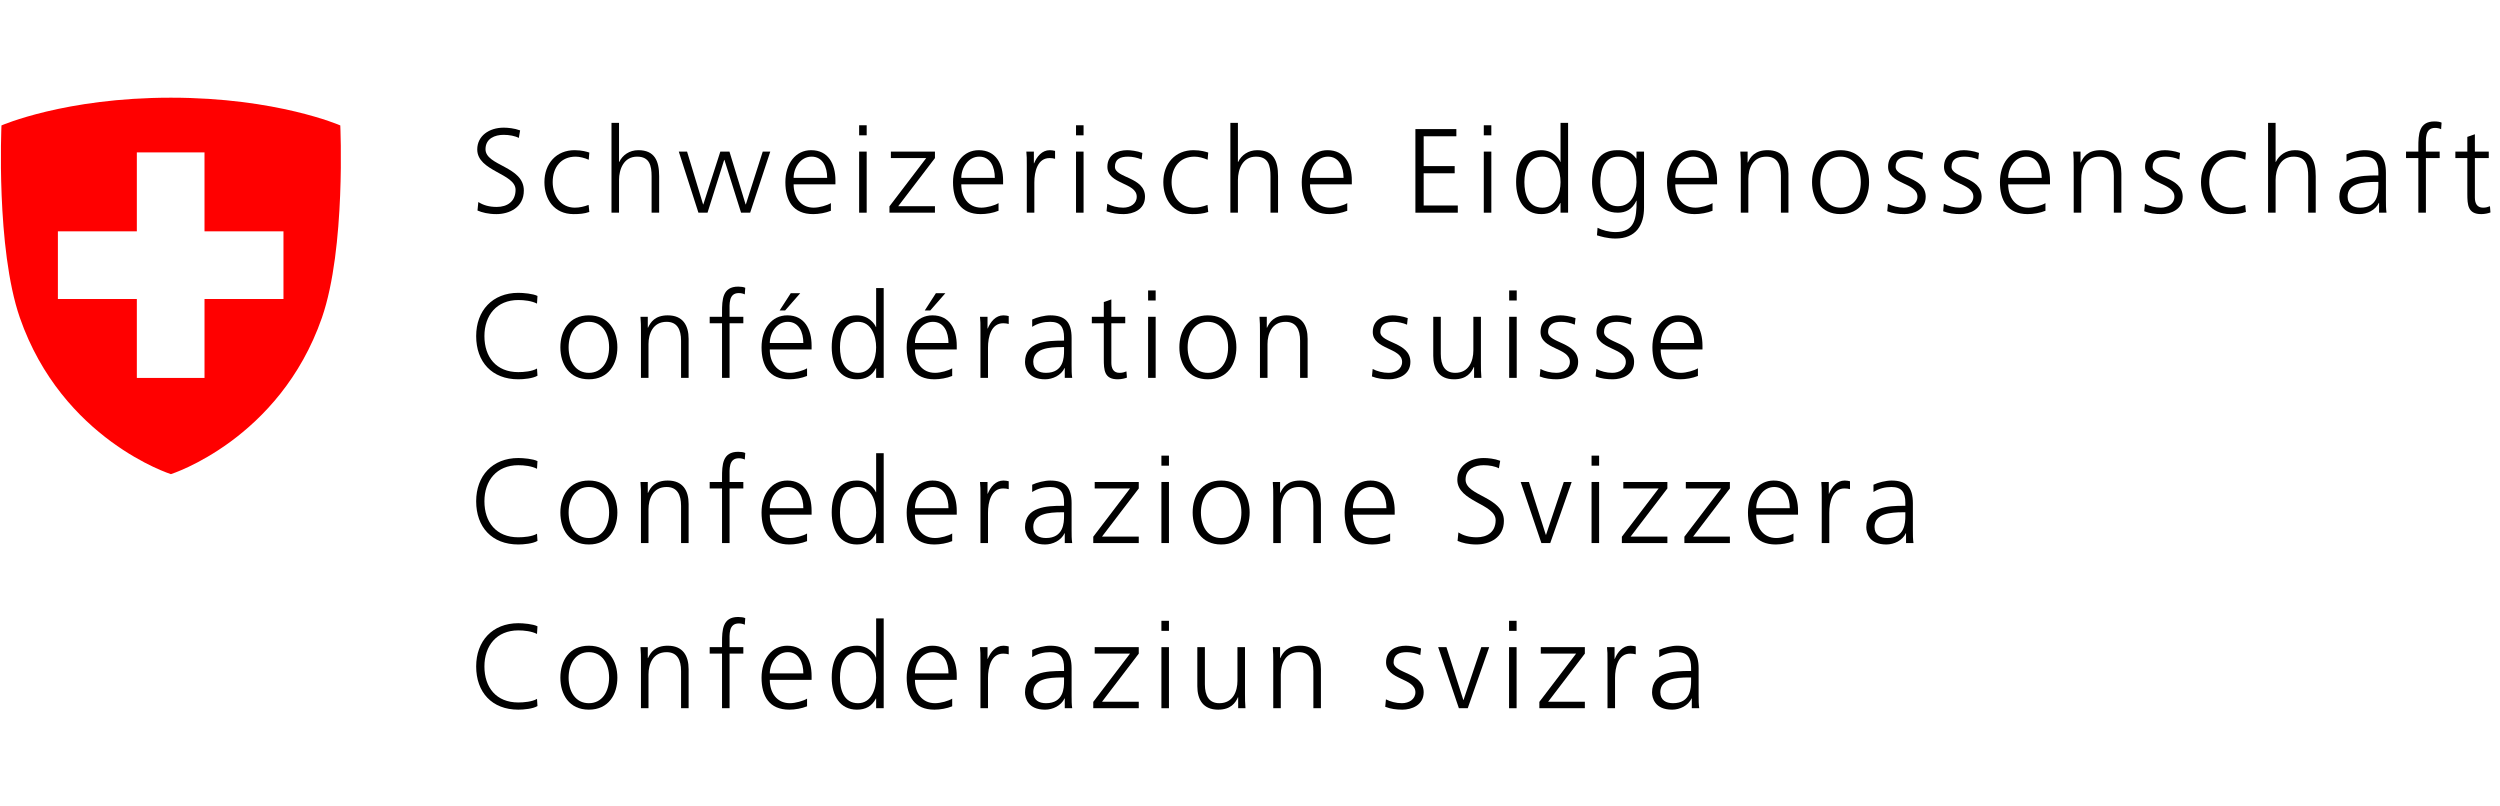 <svg width="186" height="60" viewBox="0 0 186 60" fill="none" xmlns="http://www.w3.org/2000/svg">
<rect width="186" height="60" fill="#F2F2F2"/>
<g id="Client Logos Color">
<rect width="5000" height="80" transform="translate(-695 -10)" fill="white"/>
<g id="Logos">
<g id="client_logo_swissgovernment">
<g id="Logo_der_Schweizerischen_Eidgenossenschaft 1">
<path id="path2943" d="M35.587 15.03C35.952 15.262 36.38 15.396 36.959 15.396C37.725 15.396 38.358 15.004 38.358 14.122C38.358 12.901 35.507 12.75 35.507 11.119C35.507 10.121 36.38 9.498 37.476 9.498C37.779 9.498 38.269 9.542 38.697 9.702L38.599 10.264C38.323 10.112 37.886 10.032 37.467 10.032C36.826 10.032 36.122 10.3 36.122 11.101C36.122 12.349 38.973 12.358 38.973 14.175C38.973 15.432 37.895 15.93 36.932 15.93C36.327 15.93 35.855 15.806 35.525 15.663L35.587 15.03Z" fill="black"/>
<path id="path2945" d="M43.802 11.885C43.499 11.752 43.134 11.654 42.831 11.654C41.735 11.654 41.12 12.447 41.12 13.552C41.12 14.585 41.743 15.45 42.768 15.45C43.124 15.45 43.454 15.369 43.793 15.244L43.846 15.77C43.463 15.904 43.106 15.93 42.679 15.93C41.218 15.93 40.505 14.817 40.505 13.552C40.505 12.152 41.405 11.173 42.75 11.173C43.294 11.173 43.686 11.297 43.846 11.351L43.802 11.885Z" fill="black"/>
<path id="path2947" d="M45.495 9.141H46.056V12.046H46.074C46.314 11.547 46.822 11.173 47.49 11.173C48.711 11.173 49.041 11.984 49.041 13.106V15.824H48.479V13.115C48.479 12.331 48.328 11.654 47.401 11.654C46.404 11.654 46.056 12.598 46.056 13.391V15.824H45.495V9.141Z" fill="black"/>
<path id="path2949" d="M55.812 15.824H55.135L53.897 11.895H53.879L52.64 15.824H51.963L50.502 11.279H51.117L52.31 15.209H52.328L53.593 11.279H54.271L55.474 15.209H55.491L56.748 11.279H57.309L55.812 15.824Z" fill="black"/>
<path id="path2951" d="M61.541 13.231C61.541 12.438 61.221 11.654 60.383 11.654C59.554 11.654 59.046 12.482 59.046 13.231H61.541ZM61.818 15.681C61.426 15.842 60.918 15.93 60.499 15.93C58.993 15.93 58.432 14.915 58.432 13.552C58.432 12.162 59.198 11.173 60.347 11.173C61.63 11.173 62.156 12.206 62.156 13.427V13.712H59.046C59.046 14.675 59.563 15.45 60.543 15.45C60.953 15.45 61.55 15.28 61.818 15.111V15.681Z" fill="black"/>
<path id="path2953" d="M63.92 11.279H64.481V15.824H63.92V11.279ZM64.481 10.068H63.92V9.32H64.481V10.068Z" fill="black"/>
<path id="path2955" d="M66.175 15.352L68.91 11.761H66.281V11.279H69.56V11.761L66.825 15.342H69.56V15.824H66.175V15.352Z" fill="black"/>
<path id="path2957" d="M74.015 13.231C74.015 12.438 73.694 11.654 72.857 11.654C72.028 11.654 71.52 12.482 71.52 13.231H74.015ZM74.291 15.681C73.899 15.842 73.391 15.93 72.972 15.93C71.466 15.93 70.905 14.915 70.905 13.552C70.905 12.162 71.672 11.173 72.821 11.173C74.104 11.173 74.63 12.206 74.63 13.427V13.712H71.52C71.52 14.675 72.037 15.45 73.017 15.45C73.427 15.45 74.024 15.28 74.291 15.111V15.681Z" fill="black"/>
<path id="path2959" d="M76.394 12.295C76.394 11.796 76.394 11.609 76.359 11.279H76.92V12.152H76.937C77.143 11.645 77.526 11.173 78.105 11.173C78.238 11.173 78.399 11.199 78.497 11.226V11.815C78.381 11.778 78.23 11.761 78.087 11.761C77.196 11.761 76.955 12.759 76.955 13.578V15.824H76.394V12.295Z" fill="black"/>
<path id="path2961" d="M80.056 11.279H80.617V15.824H80.056V11.279ZM80.617 10.068H80.056V9.32H80.617V10.068Z" fill="black"/>
<path id="path2963" d="M82.381 15.164C82.72 15.334 83.13 15.45 83.566 15.45C84.101 15.45 84.573 15.155 84.573 14.639C84.573 13.561 82.39 13.73 82.39 12.411C82.39 11.511 83.121 11.173 83.869 11.173C84.11 11.173 84.591 11.226 84.992 11.378L84.938 11.868C84.644 11.734 84.244 11.654 83.932 11.654C83.353 11.654 82.951 11.832 82.951 12.411C82.951 13.258 85.188 13.151 85.188 14.639C85.188 15.601 84.288 15.93 83.602 15.93C83.165 15.93 82.729 15.877 82.328 15.717L82.381 15.164Z" fill="black"/>
<path id="path2965" d="M89.847 11.885C89.545 11.752 89.179 11.654 88.876 11.654C87.78 11.654 87.165 12.447 87.165 13.552C87.165 14.585 87.789 15.45 88.814 15.45C89.17 15.45 89.5 15.369 89.839 15.244L89.892 15.77C89.509 15.904 89.152 15.93 88.725 15.93C87.263 15.93 86.551 14.817 86.551 13.552C86.551 12.152 87.45 11.173 88.796 11.173C89.339 11.173 89.731 11.297 89.892 11.351L89.847 11.885Z" fill="black"/>
<path id="path2967" d="M91.54 9.141H92.101V12.046H92.119C92.36 11.547 92.868 11.173 93.536 11.173C94.757 11.173 95.086 11.984 95.086 13.106V15.824H94.525V13.115C94.525 12.331 94.374 11.654 93.447 11.654C92.449 11.654 92.101 12.598 92.101 13.391V15.824H91.54V9.141Z" fill="black"/>
<path id="path2969" d="M99.96 13.231C99.96 12.438 99.639 11.654 98.802 11.654C97.973 11.654 97.465 12.482 97.465 13.231H99.96ZM100.236 15.681C99.844 15.842 99.337 15.93 98.917 15.93C97.412 15.93 96.85 14.915 96.85 13.552C96.85 12.162 97.617 11.173 98.766 11.173C100.049 11.173 100.575 12.206 100.575 13.427V13.712H97.465C97.465 14.675 97.982 15.45 98.962 15.45C99.372 15.45 99.969 15.28 100.236 15.111V15.681Z" fill="black"/>
<path id="path2971" d="M105.306 9.604H108.353V10.139H105.921V12.358H108.228V12.892H105.921V15.289H108.46V15.824H105.306V9.604Z" fill="black"/>
<path id="path2973" d="M110.394 11.279H110.955V15.824H110.394V11.279ZM110.955 10.068H110.394V9.32H110.955V10.068Z" fill="black"/>
<path id="path2975" d="M114.759 15.45C115.757 15.45 116.104 14.38 116.104 13.552C116.104 12.723 115.757 11.654 114.759 11.654C113.69 11.654 113.414 12.67 113.414 13.552C113.414 14.434 113.69 15.45 114.759 15.45ZM116.666 15.824H116.104V15.102H116.087C115.784 15.681 115.321 15.93 114.67 15.93C113.423 15.93 112.799 14.897 112.799 13.552C112.799 12.17 113.334 11.173 114.67 11.173C115.561 11.173 116.006 11.823 116.087 12.046H116.104V9.141H116.666V15.824Z" fill="black"/>
<path id="path2977" d="M120.373 15.342C121.388 15.342 121.754 14.38 121.754 13.552C121.754 12.456 121.433 11.654 120.408 11.654C119.34 11.654 119.063 12.67 119.063 13.552C119.063 14.443 119.419 15.342 120.373 15.342ZM122.315 15.45C122.315 16.715 121.746 17.748 120.186 17.748C119.589 17.748 119.045 17.579 118.814 17.507L118.858 16.946C119.206 17.125 119.704 17.267 120.195 17.267C121.639 17.267 121.763 16.216 121.763 14.932H121.746C121.443 15.592 120.943 15.824 120.365 15.824C118.911 15.824 118.448 14.559 118.448 13.552C118.448 12.17 118.982 11.173 120.319 11.173C120.925 11.173 121.317 11.253 121.736 11.796H121.754V11.279H122.315V15.45Z" fill="black"/>
<path id="path2979" d="M127.135 13.231C127.135 12.438 126.815 11.654 125.977 11.654C125.149 11.654 124.64 12.482 124.64 13.231H127.135ZM127.412 15.681C127.02 15.842 126.512 15.93 126.093 15.93C124.587 15.93 124.027 14.915 124.027 13.552C124.027 12.162 124.792 11.173 125.942 11.173C127.224 11.173 127.75 12.206 127.75 13.427V13.712H124.64C124.64 14.675 125.158 15.45 126.138 15.45C126.547 15.45 127.145 15.28 127.412 15.111V15.681Z" fill="black"/>
<path id="path2981" d="M129.515 12.349C129.515 12.001 129.515 11.645 129.479 11.279H130.023V12.09H130.041C130.227 11.681 130.565 11.173 131.511 11.173C132.634 11.173 133.06 11.921 133.06 12.919V15.824H132.5V13.062C132.5 12.206 132.197 11.654 131.422 11.654C130.397 11.654 130.076 12.554 130.076 13.311V15.824H129.515V12.349Z" fill="black"/>
<path id="path2983" d="M136.937 15.45C137.917 15.45 138.443 14.603 138.443 13.552C138.443 12.5 137.917 11.654 136.937 11.654C135.956 11.654 135.43 12.5 135.43 13.552C135.43 14.603 135.956 15.45 136.937 15.45ZM136.937 11.173C138.407 11.173 139.058 12.313 139.058 13.552C139.058 14.79 138.407 15.93 136.937 15.93C135.467 15.93 134.816 14.79 134.816 13.552C134.816 12.313 135.467 11.173 136.937 11.173Z" fill="black"/>
<path id="path2985" d="M140.465 15.164C140.803 15.334 141.214 15.45 141.65 15.45C142.184 15.45 142.657 15.155 142.657 14.639C142.657 13.561 140.474 13.73 140.474 12.411C140.474 11.511 141.204 11.173 141.952 11.173C142.194 11.173 142.674 11.226 143.075 11.378L143.022 11.868C142.728 11.734 142.328 11.654 142.015 11.654C141.436 11.654 141.035 11.832 141.035 12.411C141.035 13.258 143.272 13.151 143.272 14.639C143.272 15.601 142.372 15.93 141.685 15.93C141.248 15.93 140.813 15.877 140.411 15.717L140.465 15.164Z" fill="black"/>
<path id="path2987" d="M144.625 15.164C144.964 15.334 145.375 15.45 145.81 15.45C146.345 15.45 146.817 15.155 146.817 14.639C146.817 13.561 144.634 13.73 144.634 12.411C144.634 11.511 145.365 11.173 146.113 11.173C146.354 11.173 146.835 11.226 147.235 11.378L147.182 11.868C146.889 11.734 146.488 11.654 146.176 11.654C145.597 11.654 145.195 11.832 145.195 12.411C145.195 13.258 147.432 13.151 147.432 14.639C147.432 15.601 146.532 15.93 145.846 15.93C145.409 15.93 144.973 15.877 144.572 15.717L144.625 15.164Z" fill="black"/>
<path id="path2989" d="M151.905 13.231C151.905 12.438 151.584 11.654 150.746 11.654C149.918 11.654 149.409 12.482 149.409 13.231H151.905ZM152.181 15.681C151.789 15.842 151.282 15.93 150.863 15.93C149.357 15.93 148.796 14.915 148.796 13.552C148.796 12.162 149.561 11.173 150.711 11.173C151.994 11.173 152.52 12.206 152.52 13.427V13.712H149.409C149.409 14.675 149.927 15.45 150.907 15.45C151.316 15.45 151.914 15.28 152.181 15.111V15.681Z" fill="black"/>
<path id="path2991" d="M154.284 12.349C154.284 12.001 154.284 11.645 154.248 11.279H154.792V12.09H154.81C154.996 11.681 155.334 11.173 156.28 11.173C157.402 11.173 157.829 11.921 157.829 12.919V15.824H157.269V13.062C157.269 12.206 156.966 11.654 156.191 11.654C155.166 11.654 154.845 12.554 154.845 13.311V15.824H154.284V12.349Z" fill="black"/>
<path id="path2993" d="M159.585 15.164C159.924 15.334 160.333 15.45 160.77 15.45C161.305 15.45 161.776 15.155 161.776 14.639C161.776 13.561 159.594 13.73 159.594 12.411C159.594 11.511 160.324 11.173 161.073 11.173C161.313 11.173 161.795 11.226 162.195 11.378L162.142 11.868C161.848 11.734 161.447 11.654 161.135 11.654C160.557 11.654 160.155 11.832 160.155 12.411C160.155 13.258 162.392 13.151 162.392 14.639C162.392 15.601 161.491 15.93 160.806 15.93C160.369 15.93 159.932 15.877 159.531 15.717L159.585 15.164Z" fill="black"/>
<path id="path2995" d="M167.052 11.885C166.749 11.752 166.383 11.654 166.08 11.654C164.984 11.654 164.369 12.447 164.369 13.552C164.369 14.585 164.993 15.45 166.017 15.45C166.375 15.45 166.704 15.369 167.043 15.244L167.096 15.77C166.713 15.904 166.356 15.93 165.93 15.93C164.468 15.93 163.754 14.817 163.754 13.552C163.754 12.152 164.654 11.173 166.001 11.173C166.543 11.173 166.935 11.297 167.096 11.351L167.052 11.885Z" fill="black"/>
<path id="path2997" d="M168.745 9.141H169.305V12.046H169.323C169.564 11.547 170.072 11.173 170.74 11.173C171.96 11.173 172.29 11.984 172.29 13.106V15.824H171.73V13.115C171.73 12.331 171.578 11.654 170.652 11.654C169.653 11.654 169.305 12.598 169.305 13.391V15.824H168.745V9.141Z" fill="black"/>
<path id="path2999" d="M176.95 13.534H176.791C175.818 13.534 174.662 13.632 174.662 14.63C174.662 15.226 175.088 15.45 175.604 15.45C176.924 15.45 176.95 14.3 176.95 13.81V13.534ZM177.003 15.093H176.987C176.737 15.636 176.103 15.93 175.543 15.93C174.251 15.93 174.045 15.057 174.045 14.647C174.045 13.124 175.667 13.053 176.843 13.053H176.95V12.821C176.95 12.046 176.674 11.654 175.917 11.654C175.445 11.654 175 11.761 174.58 12.028V11.485C174.928 11.315 175.515 11.173 175.917 11.173C177.039 11.173 177.511 11.681 177.511 12.866V14.87C177.511 15.236 177.511 15.512 177.556 15.824H177.003V15.093Z" fill="black"/>
<path id="path3001" d="M179.925 11.761H179.009V11.279H179.925V10.95C179.925 9.997 179.961 9.034 181.129 9.034C181.306 9.034 181.547 9.061 181.654 9.124L181.619 9.614C181.502 9.551 181.334 9.516 181.173 9.516C180.406 9.516 180.487 10.344 180.487 10.887V11.279H181.512V11.761H180.487V15.824H179.925V11.761Z" fill="black"/>
<path id="path3003" d="M185.164 11.761H184.131V14.701C184.131 15.111 184.283 15.45 184.738 15.45C184.952 15.45 185.094 15.405 185.253 15.342L185.29 15.806C185.156 15.859 184.88 15.93 184.604 15.93C183.606 15.93 183.569 15.244 183.569 14.416V11.761H182.679V11.279H183.569V10.184L184.131 9.988V11.279H185.164V11.761Z" fill="black"/>
<path id="path3005" d="M39.953 22.589C39.561 22.384 38.999 22.322 38.563 22.322C36.95 22.322 36.041 23.462 36.041 25.004C36.041 26.572 36.924 27.686 38.563 27.686C38.973 27.686 39.596 27.632 39.953 27.418L39.988 27.953C39.65 28.158 38.955 28.22 38.563 28.22C36.602 28.22 35.427 26.928 35.427 25.004C35.427 23.115 36.638 21.787 38.563 21.787C38.928 21.787 39.668 21.85 39.988 22.019L39.953 22.589Z" fill="black"/>
<path id="path3007" d="M43.811 27.739C44.791 27.739 45.317 26.893 45.317 25.841C45.317 24.79 44.791 23.944 43.811 23.944C42.831 23.944 42.305 24.79 42.305 25.841C42.305 26.893 42.831 27.739 43.811 27.739ZM43.811 23.462C45.281 23.462 45.932 24.603 45.932 25.841C45.932 27.079 45.281 28.22 43.811 28.22C42.341 28.22 41.691 27.079 41.691 25.841C41.691 24.603 42.341 23.462 43.811 23.462Z" fill="black"/>
<path id="path3009" d="M47.687 24.639C47.687 24.291 47.687 23.935 47.651 23.569H48.195V24.38H48.213C48.399 23.97 48.738 23.462 49.682 23.462C50.805 23.462 51.233 24.211 51.233 25.209V28.113H50.671V25.351C50.671 24.496 50.369 23.944 49.594 23.944C48.569 23.944 48.248 24.843 48.248 25.601V28.113H47.687V24.639Z" fill="black"/>
<path id="path3011" d="M53.719 24.05H52.801V23.569H53.719V23.24C53.719 22.287 53.754 21.324 54.921 21.324C55.1 21.324 55.34 21.351 55.447 21.413L55.412 21.903C55.296 21.841 55.127 21.805 54.966 21.805C54.2 21.805 54.28 22.634 54.28 23.177V23.569H55.304V24.05H54.28V28.113H53.719V24.05Z" fill="black"/>
<path id="path3013" d="M58.833 21.814H59.537L58.414 23.097H58.005L58.833 21.814ZM59.768 25.52C59.768 24.727 59.447 23.944 58.61 23.944C57.781 23.944 57.273 24.772 57.273 25.52H59.768ZM60.045 27.971C59.653 28.131 59.145 28.22 58.726 28.22C57.22 28.22 56.659 27.204 56.659 25.841C56.659 24.451 57.425 23.462 58.574 23.462C59.858 23.462 60.383 24.496 60.383 25.716V26.002H57.273C57.273 26.964 57.791 27.739 58.77 27.739C59.18 27.739 59.778 27.57 60.045 27.401V27.971Z" fill="black"/>
<path id="path3015" d="M63.84 27.739C64.838 27.739 65.185 26.67 65.185 25.841C65.185 25.013 64.838 23.944 63.84 23.944C62.771 23.944 62.494 24.959 62.494 25.841C62.494 26.724 62.771 27.739 63.84 27.739ZM65.747 28.113H65.185V27.392H65.168C64.864 27.971 64.401 28.22 63.751 28.22C62.504 28.22 61.88 27.187 61.88 25.841C61.88 24.46 62.414 23.462 63.751 23.462C64.642 23.462 65.087 24.113 65.168 24.335H65.185V21.431H65.747V28.113Z" fill="black"/>
<path id="path3017" d="M69.631 21.814H70.335L69.212 23.097H68.803L69.631 21.814ZM70.567 25.52C70.567 24.727 70.246 23.944 69.409 23.944C68.58 23.944 68.072 24.772 68.072 25.52H70.567ZM70.843 27.971C70.451 28.131 69.943 28.22 69.524 28.22C68.019 28.22 67.457 27.204 67.457 25.841C67.457 24.451 68.224 23.462 69.373 23.462C70.656 23.462 71.182 24.496 71.182 25.716V26.002H68.072C68.072 26.964 68.589 27.739 69.569 27.739C69.979 27.739 70.576 27.57 70.843 27.401V27.971Z" fill="black"/>
<path id="path3019" d="M72.946 24.585C72.946 24.086 72.946 23.899 72.911 23.569H73.472V24.443H73.489C73.695 23.935 74.078 23.462 74.657 23.462C74.79 23.462 74.951 23.489 75.049 23.516V24.104C74.933 24.068 74.782 24.05 74.639 24.05C73.748 24.05 73.507 25.048 73.507 25.868V28.113H72.946V24.585Z" fill="black"/>
<path id="path3021" d="M79.165 25.824H79.005C78.034 25.824 76.875 25.922 76.875 26.919C76.875 27.516 77.303 27.739 77.82 27.739C79.138 27.739 79.165 26.59 79.165 26.1V25.824ZM79.219 27.383H79.201C78.951 27.926 78.319 28.22 77.757 28.22C76.465 28.22 76.261 27.347 76.261 26.937C76.261 25.414 77.882 25.343 79.058 25.343H79.165V25.111C79.165 24.335 78.889 23.944 78.132 23.944C77.659 23.944 77.214 24.05 76.795 24.317V23.774C77.142 23.605 77.73 23.462 78.132 23.462C79.254 23.462 79.727 23.97 79.727 25.155V27.16C79.727 27.525 79.727 27.801 79.771 28.113H79.219V27.383Z" fill="black"/>
<path id="path3023" d="M83.718 24.05H82.684V26.991C82.684 27.401 82.836 27.739 83.29 27.739C83.504 27.739 83.647 27.695 83.807 27.632L83.843 28.095C83.709 28.149 83.433 28.22 83.156 28.22C82.159 28.22 82.123 27.534 82.123 26.706V24.05H81.232V23.569H82.123V22.473L82.684 22.277V23.569H83.718V24.05Z" fill="black"/>
<path id="path3025" d="M85.419 23.569H85.981V28.113H85.419V23.569ZM85.981 22.357H85.419V21.609H85.981V22.357Z" fill="black"/>
<path id="path3027" d="M89.865 27.739C90.846 27.739 91.371 26.893 91.371 25.841C91.371 24.79 90.846 23.944 89.865 23.944C88.885 23.944 88.36 24.79 88.36 25.841C88.36 26.893 88.885 27.739 89.865 27.739ZM89.865 23.462C91.336 23.462 91.986 24.603 91.986 25.841C91.986 27.079 91.336 28.22 89.865 28.22C88.395 28.22 87.745 27.079 87.745 25.841C87.745 24.603 88.395 23.462 89.865 23.462Z" fill="black"/>
<path id="path3029" d="M93.741 24.639C93.741 24.291 93.741 23.935 93.706 23.569H94.249V24.38H94.267C94.454 23.97 94.792 23.462 95.737 23.462C96.86 23.462 97.287 24.211 97.287 25.209V28.113H96.726V25.351C96.726 24.496 96.423 23.944 95.648 23.944C94.623 23.944 94.302 24.843 94.302 25.601V28.113H93.741V24.639Z" fill="black"/>
<path id="path3031" d="M102.126 27.454C102.465 27.623 102.874 27.739 103.311 27.739C103.846 27.739 104.317 27.445 104.317 26.928C104.317 25.851 102.135 26.02 102.135 24.701C102.135 23.801 102.865 23.462 103.614 23.462C103.854 23.462 104.335 23.516 104.736 23.667L104.683 24.157C104.389 24.023 103.988 23.944 103.676 23.944C103.097 23.944 102.696 24.122 102.696 24.701C102.696 25.547 104.933 25.441 104.933 26.928C104.933 27.891 104.032 28.22 103.346 28.22C102.91 28.22 102.473 28.167 102.072 28.007L102.126 27.454Z" fill="black"/>
<path id="path3033" d="M110.18 27.044C110.18 27.392 110.18 27.748 110.216 28.113H109.672V27.303H109.654C109.467 27.712 109.128 28.22 108.184 28.22C107.061 28.22 106.634 27.471 106.634 26.474V23.569H107.195V26.331C107.195 27.187 107.498 27.739 108.273 27.739C109.298 27.739 109.618 26.839 109.618 26.082V23.569H110.18V27.044Z" fill="black"/>
<path id="path3035" d="M112.282 23.569H112.844V28.113H112.282V23.569ZM112.844 22.357H112.282V21.609H112.844V22.357Z" fill="black"/>
<path id="path3037" d="M114.608 27.454C114.947 27.623 115.357 27.739 115.793 27.739C116.328 27.739 116.8 27.445 116.8 26.928C116.8 25.851 114.617 26.02 114.617 24.701C114.617 23.801 115.347 23.462 116.096 23.462C116.336 23.462 116.818 23.516 117.218 23.667L117.165 24.157C116.871 24.023 116.47 23.944 116.158 23.944C115.579 23.944 115.178 24.122 115.178 24.701C115.178 25.547 117.414 25.441 117.414 26.928C117.414 27.891 116.514 28.22 115.829 28.22C115.392 28.22 114.955 28.167 114.555 28.007L114.608 27.454Z" fill="black"/>
<path id="path3039" d="M118.769 27.454C119.108 27.623 119.518 27.739 119.955 27.739C120.489 27.739 120.961 27.445 120.961 26.928C120.961 25.851 118.778 26.02 118.778 24.701C118.778 23.801 119.508 23.462 120.258 23.462C120.498 23.462 120.98 23.516 121.38 23.667L121.326 24.157C121.033 24.023 120.632 23.944 120.319 23.944C119.741 23.944 119.34 24.122 119.34 24.701C119.34 25.547 121.577 25.441 121.577 26.928C121.577 27.891 120.676 28.22 119.991 28.22C119.554 28.22 119.117 28.167 118.715 28.007L118.769 27.454Z" fill="black"/>
<path id="path3041" d="M126.049 25.52C126.049 24.727 125.728 23.944 124.891 23.944C124.061 23.944 123.554 24.772 123.554 25.52H126.049ZM126.325 27.971C125.932 28.131 125.425 28.22 125.006 28.22C123.5 28.22 122.939 27.204 122.939 25.841C122.939 24.451 123.706 23.462 124.854 23.462C126.138 23.462 126.664 24.496 126.664 25.716V26.002H123.554C123.554 26.964 124.07 27.739 125.05 27.739C125.461 27.739 126.057 27.57 126.325 27.401V27.971Z" fill="black"/>
<path id="path3043" d="M39.953 34.879C39.561 34.674 38.999 34.611 38.563 34.611C36.95 34.611 36.041 35.752 36.041 37.294C36.041 38.861 36.924 39.975 38.563 39.975C38.973 39.975 39.596 39.922 39.953 39.708L39.988 40.242C39.65 40.448 38.955 40.51 38.563 40.51C36.602 40.51 35.427 39.218 35.427 37.294C35.427 35.405 36.638 34.077 38.563 34.077C38.928 34.077 39.668 34.139 39.988 34.308L39.953 34.879Z" fill="black"/>
<path id="path3045" d="M43.811 40.029C44.791 40.029 45.317 39.182 45.317 38.131C45.317 37.08 44.791 36.233 43.811 36.233C42.831 36.233 42.305 37.08 42.305 38.131C42.305 39.182 42.831 40.029 43.811 40.029ZM43.811 35.752C45.281 35.752 45.932 36.892 45.932 38.131C45.932 39.369 45.281 40.51 43.811 40.51C42.341 40.51 41.691 39.369 41.691 38.131C41.691 36.892 42.341 35.752 43.811 35.752Z" fill="black"/>
<path id="path3047" d="M47.687 36.928C47.687 36.581 47.687 36.224 47.651 35.859H48.195V36.67H48.213C48.399 36.26 48.738 35.752 49.682 35.752C50.805 35.752 51.233 36.5 51.233 37.498V40.403H50.671V37.641C50.671 36.786 50.369 36.233 49.594 36.233C48.569 36.233 48.248 37.133 48.248 37.89V40.403H47.687V36.928Z" fill="black"/>
<path id="path3049" d="M53.719 36.34H52.801V35.859H53.719V35.529C53.719 34.576 53.754 33.614 54.921 33.614C55.1 33.614 55.34 33.64 55.447 33.703L55.412 34.193C55.296 34.13 55.127 34.095 54.966 34.095C54.2 34.095 54.28 34.923 54.28 35.467V35.859H55.304V36.34H54.28V40.403H53.719V36.34Z" fill="black"/>
<path id="path3051" d="M59.768 37.81C59.768 37.017 59.447 36.233 58.61 36.233C57.781 36.233 57.273 37.062 57.273 37.81H59.768ZM60.045 40.26C59.653 40.421 59.145 40.51 58.726 40.51C57.22 40.51 56.659 39.494 56.659 38.131C56.659 36.741 57.425 35.752 58.574 35.752C59.858 35.752 60.383 36.786 60.383 38.006V38.291H57.273C57.273 39.254 57.791 40.029 58.77 40.029C59.18 40.029 59.778 39.86 60.045 39.69V40.26Z" fill="black"/>
<path id="path3053" d="M63.84 40.029C64.838 40.029 65.185 38.959 65.185 38.131C65.185 37.302 64.838 36.233 63.84 36.233C62.771 36.233 62.494 37.249 62.494 38.131C62.494 39.013 62.771 40.029 63.84 40.029ZM65.747 40.403H65.185V39.681H65.168C64.864 40.26 64.401 40.51 63.751 40.51C62.504 40.51 61.88 39.476 61.88 38.131C61.88 36.75 62.414 35.752 63.751 35.752C64.642 35.752 65.087 36.403 65.168 36.625H65.185V33.72H65.747V40.403Z" fill="black"/>
<path id="path3055" d="M70.567 37.81C70.567 37.017 70.246 36.233 69.409 36.233C68.58 36.233 68.072 37.062 68.072 37.81H70.567ZM70.843 40.26C70.451 40.421 69.943 40.51 69.524 40.51C68.019 40.51 67.457 39.494 67.457 38.131C67.457 36.741 68.224 35.752 69.373 35.752C70.656 35.752 71.182 36.786 71.182 38.006V38.291H68.072C68.072 39.254 68.589 40.029 69.569 40.029C69.979 40.029 70.576 39.86 70.843 39.69V40.26Z" fill="black"/>
<path id="path3057" d="M72.946 36.874C72.946 36.376 72.946 36.188 72.911 35.859H73.472V36.732H73.489C73.695 36.224 74.078 35.752 74.657 35.752C74.79 35.752 74.951 35.779 75.049 35.805V36.394C74.933 36.358 74.782 36.34 74.639 36.34C73.748 36.34 73.507 37.338 73.507 38.157V40.403H72.946V36.874Z" fill="black"/>
<path id="path3059" d="M79.165 38.113H79.005C78.034 38.113 76.875 38.211 76.875 39.209C76.875 39.806 77.303 40.029 77.82 40.029C79.138 40.029 79.165 38.879 79.165 38.389V38.113ZM79.219 39.672H79.201C78.951 40.216 78.319 40.51 77.757 40.51C76.465 40.51 76.261 39.636 76.261 39.227C76.261 37.703 77.882 37.632 79.058 37.632H79.165V37.4C79.165 36.625 78.889 36.233 78.132 36.233C77.659 36.233 77.214 36.34 76.795 36.607V36.064C77.142 35.895 77.73 35.752 78.132 35.752C79.254 35.752 79.727 36.26 79.727 37.445V39.45C79.727 39.815 79.727 40.091 79.771 40.403H79.219V39.672Z" fill="black"/>
<path id="path3061" d="M81.339 39.931L84.074 36.34H81.446V35.859H84.724V36.34L81.989 39.922H84.724V40.403H81.339V39.931Z" fill="black"/>
<path id="path3063" d="M86.409 35.859H86.97V40.403H86.409V35.859ZM86.97 34.647H86.409V33.899H86.97V34.647Z" fill="black"/>
<path id="path3065" d="M90.854 40.029C91.835 40.029 92.36 39.182 92.36 38.131C92.36 37.08 91.835 36.233 90.854 36.233C89.874 36.233 89.349 37.08 89.349 38.131C89.349 39.182 89.874 40.029 90.854 40.029ZM90.854 35.752C92.325 35.752 92.975 36.892 92.975 38.131C92.975 39.369 92.325 40.51 90.854 40.51C89.385 40.51 88.734 39.369 88.734 38.131C88.734 36.892 89.385 35.752 90.854 35.752Z" fill="black"/>
<path id="path3067" d="M94.73 36.928C94.73 36.581 94.73 36.224 94.695 35.859H95.238V36.67H95.256C95.443 36.26 95.781 35.752 96.726 35.752C97.849 35.752 98.276 36.5 98.276 37.498V40.403H97.715V37.641C97.715 36.786 97.412 36.233 96.637 36.233C95.612 36.233 95.291 37.133 95.291 37.89V40.403H94.73V36.928Z" fill="black"/>
<path id="path3069" d="M103.15 37.81C103.15 37.017 102.829 36.233 101.992 36.233C101.163 36.233 100.655 37.062 100.655 37.81H103.15ZM103.426 40.26C103.034 40.421 102.527 40.51 102.107 40.51C100.602 40.51 100.04 39.494 100.04 38.131C100.04 36.741 100.807 35.752 101.956 35.752C103.239 35.752 103.765 36.786 103.765 38.006V38.291H100.655C100.655 39.254 101.172 40.029 102.152 40.029C102.562 40.029 103.159 39.86 103.426 39.69V40.26Z" fill="black"/>
<path id="path3071" d="M108.505 39.61C108.87 39.842 109.298 39.975 109.877 39.975C110.643 39.975 111.276 39.583 111.276 38.701C111.276 37.48 108.425 37.329 108.425 35.699C108.425 34.701 109.298 34.077 110.394 34.077C110.697 34.077 111.187 34.122 111.615 34.282L111.517 34.843C111.241 34.692 110.803 34.611 110.385 34.611C109.744 34.611 109.04 34.879 109.04 35.681C109.04 36.928 111.89 36.937 111.89 38.755C111.89 40.011 110.813 40.51 109.85 40.51C109.244 40.51 108.773 40.385 108.443 40.242L108.505 39.61Z" fill="black"/>
<path id="path3073" d="M115.339 40.403H114.679L113.138 35.859H113.753L115.009 39.788H115.027L116.346 35.859H116.933L115.339 40.403Z" fill="black"/>
<path id="path3075" d="M118.412 35.859H118.974V40.403H118.412V35.859ZM118.974 34.647H118.412V33.899H118.974V34.647Z" fill="black"/>
<path id="path3077" d="M120.667 39.931L123.403 36.34H120.774V35.859H124.053V36.34L121.318 39.922H124.053V40.403H120.667V39.931Z" fill="black"/>
<path id="path3079" d="M125.318 39.931L128.054 36.34H125.425V35.859H128.704V36.34L125.969 39.922H128.704V40.403H125.318V39.931Z" fill="black"/>
<path id="path3081" d="M133.158 37.81C133.158 37.017 132.837 36.233 132 36.233C131.171 36.233 130.663 37.062 130.663 37.81H133.158ZM133.434 40.26C133.042 40.421 132.535 40.51 132.116 40.51C130.609 40.51 130.049 39.494 130.049 38.131C130.049 36.741 130.815 35.752 131.964 35.752C133.248 35.752 133.773 36.786 133.773 38.006V38.291H130.663C130.663 39.254 131.181 40.029 132.16 40.029C132.57 40.029 133.167 39.86 133.434 39.69V40.26Z" fill="black"/>
<path id="path3083" d="M135.537 36.874C135.537 36.376 135.537 36.188 135.503 35.859H136.063V36.732H136.081C136.286 36.224 136.669 35.752 137.248 35.752C137.382 35.752 137.543 35.779 137.64 35.805V36.394C137.525 36.358 137.373 36.34 137.23 36.34C136.34 36.34 136.099 37.338 136.099 38.157V40.403H135.537V36.874Z" fill="black"/>
<path id="path3085" d="M141.757 38.113H141.596C140.625 38.113 139.466 38.211 139.466 39.209C139.466 39.806 139.895 40.029 140.411 40.029C141.729 40.029 141.757 38.879 141.757 38.389V38.113ZM141.81 39.672H141.792C141.543 40.216 140.91 40.51 140.348 40.51C139.056 40.51 138.852 39.636 138.852 39.227C138.852 37.703 140.474 37.632 141.65 37.632H141.757V37.4C141.757 36.625 141.48 36.233 140.724 36.233C140.251 36.233 139.806 36.34 139.387 36.607V36.064C139.734 35.895 140.322 35.752 140.724 35.752C141.846 35.752 142.318 36.26 142.318 37.445V39.45C142.318 39.815 142.318 40.091 142.362 40.403H141.81V39.672Z" fill="black"/>
<path id="path3087" d="M39.953 47.168C39.561 46.963 38.999 46.901 38.563 46.901C36.95 46.901 36.041 48.041 36.041 49.583C36.041 51.15 36.924 52.264 38.563 52.264C38.973 52.264 39.596 52.211 39.953 51.997L39.988 52.531C39.65 52.737 38.955 52.799 38.563 52.799C36.602 52.799 35.427 51.507 35.427 49.583C35.427 47.694 36.638 46.366 38.563 46.366C38.928 46.366 39.668 46.428 39.988 46.597L39.953 47.168Z" fill="black"/>
<path id="path3089" d="M43.811 52.318C44.791 52.318 45.317 51.472 45.317 50.42C45.317 49.369 44.791 48.522 43.811 48.522C42.831 48.522 42.305 49.369 42.305 50.42C42.305 51.472 42.831 52.318 43.811 52.318ZM43.811 48.041C45.281 48.041 45.932 49.181 45.932 50.42C45.932 51.658 45.281 52.799 43.811 52.799C42.341 52.799 41.691 51.658 41.691 50.42C41.691 49.181 42.341 48.041 43.811 48.041Z" fill="black"/>
<path id="path3091" d="M47.687 49.217C47.687 48.87 47.687 48.514 47.651 48.148H48.195V48.959H48.213C48.399 48.549 48.738 48.041 49.682 48.041C50.805 48.041 51.233 48.789 51.233 49.787V52.692H50.671V49.93C50.671 49.075 50.369 48.522 49.594 48.522C48.569 48.522 48.248 49.422 48.248 50.179V52.692H47.687V49.217Z" fill="black"/>
<path id="path3093" d="M53.719 48.629H52.801V48.148H53.719V47.818C53.719 46.865 53.754 45.903 54.921 45.903C55.1 45.903 55.34 45.929 55.447 45.992L55.412 46.482C55.296 46.419 55.127 46.384 54.966 46.384C54.2 46.384 54.28 47.212 54.28 47.756V48.148H55.304V48.629H54.28V52.692H53.719V48.629Z" fill="black"/>
<path id="path3095" d="M59.768 50.099C59.768 49.306 59.447 48.522 58.61 48.522C57.781 48.522 57.273 49.351 57.273 50.099H59.768ZM60.045 52.549C59.653 52.71 59.145 52.799 58.726 52.799C57.22 52.799 56.659 51.783 56.659 50.42C56.659 49.03 57.425 48.041 58.574 48.041C59.858 48.041 60.383 49.075 60.383 50.295V50.58H57.273C57.273 51.543 57.791 52.318 58.77 52.318C59.18 52.318 59.778 52.149 60.045 51.979V52.549Z" fill="black"/>
<path id="path3097" d="M63.84 52.318C64.838 52.318 65.185 51.248 65.185 50.42C65.185 49.591 64.838 48.522 63.84 48.522C62.771 48.522 62.494 49.538 62.494 50.42C62.494 51.302 62.771 52.318 63.84 52.318ZM65.747 52.692H65.185V51.97H65.168C64.864 52.549 64.401 52.799 63.751 52.799C62.504 52.799 61.88 51.765 61.88 50.42C61.88 49.039 62.414 48.041 63.751 48.041C64.642 48.041 65.087 48.691 65.168 48.914H65.185V46.009H65.747V52.692Z" fill="black"/>
<path id="path3099" d="M70.567 50.099C70.567 49.306 70.246 48.522 69.409 48.522C68.58 48.522 68.072 49.351 68.072 50.099H70.567ZM70.843 52.549C70.451 52.71 69.943 52.799 69.524 52.799C68.019 52.799 67.457 51.783 67.457 50.42C67.457 49.03 68.224 48.041 69.373 48.041C70.656 48.041 71.182 49.075 71.182 50.295V50.58H68.072C68.072 51.543 68.589 52.318 69.569 52.318C69.979 52.318 70.576 52.149 70.843 51.979V52.549Z" fill="black"/>
<path id="path3101" d="M72.946 49.163C72.946 48.665 72.946 48.477 72.911 48.148H73.472V49.021H73.489C73.695 48.514 74.078 48.041 74.657 48.041C74.79 48.041 74.951 48.068 75.049 48.094V48.683C74.933 48.647 74.782 48.629 74.639 48.629C73.748 48.629 73.507 49.627 73.507 50.447V52.692H72.946V49.163Z" fill="black"/>
<path id="path3103" d="M79.165 50.402H79.005C78.034 50.402 76.875 50.5 76.875 51.498C76.875 52.095 77.303 52.318 77.82 52.318C79.138 52.318 79.165 51.168 79.165 50.678V50.402ZM79.219 51.961H79.201C78.951 52.505 78.319 52.799 77.757 52.799C76.465 52.799 76.261 51.925 76.261 51.516C76.261 49.992 77.882 49.921 79.058 49.921H79.165V49.689C79.165 48.914 78.889 48.522 78.132 48.522C77.659 48.522 77.214 48.629 76.795 48.896V48.353C77.142 48.184 77.73 48.041 78.132 48.041C79.254 48.041 79.727 48.549 79.727 49.734V51.739C79.727 52.104 79.727 52.38 79.771 52.692H79.219V51.961Z" fill="black"/>
<path id="path3105" d="M81.339 52.22L84.074 48.629H81.446V48.148H84.724V48.629L81.989 52.211H84.724V52.692H81.339V52.22Z" fill="black"/>
<path id="path3107" d="M86.409 48.148H86.97V52.692H86.409V48.148ZM86.97 46.936H86.409V46.188H86.97V46.936Z" fill="black"/>
<path id="path3109" d="M92.627 51.623C92.627 51.97 92.627 52.327 92.663 52.692H92.12V51.881H92.102C91.915 52.291 91.576 52.799 90.632 52.799C89.509 52.799 89.081 52.051 89.081 51.052V48.148H89.643V50.91C89.643 51.765 89.946 52.318 90.721 52.318C91.745 52.318 92.066 51.418 92.066 50.66V48.148H92.627V51.623Z" fill="black"/>
<path id="path3111" d="M94.73 49.217C94.73 48.87 94.73 48.514 94.695 48.148H95.238V48.959H95.256C95.443 48.549 95.781 48.041 96.726 48.041C97.849 48.041 98.276 48.789 98.276 49.787V52.692H97.715V49.93C97.715 49.075 97.412 48.522 96.637 48.522C95.612 48.522 95.291 49.422 95.291 50.179V52.692H94.73V49.217Z" fill="black"/>
<path id="path3113" d="M103.114 52.033C103.453 52.202 103.863 52.318 104.3 52.318C104.834 52.318 105.306 52.023 105.306 51.507C105.306 50.429 103.123 50.598 103.123 49.279C103.123 48.38 103.854 48.041 104.602 48.041C104.843 48.041 105.324 48.094 105.725 48.246L105.671 48.736C105.377 48.602 104.977 48.522 104.665 48.522C104.086 48.522 103.684 48.7 103.684 49.279C103.684 50.126 105.921 50.019 105.921 51.507C105.921 52.469 105.021 52.799 104.335 52.799C103.898 52.799 103.462 52.745 103.061 52.585L103.114 52.033Z" fill="black"/>
<path id="path3115" d="M109.2 52.692H108.541L106.999 48.148H107.614L108.87 52.077H108.888L110.207 48.148H110.795L109.2 52.692Z" fill="black"/>
<path id="path3117" d="M112.274 48.148H112.835V52.692H112.274V48.148ZM112.835 46.936H112.274V46.188H112.835V46.936Z" fill="black"/>
<path id="path3119" d="M114.528 52.22L117.263 48.629H114.635V48.148H117.913V48.629L115.179 52.211H117.913V52.692H114.528V52.22Z" fill="black"/>
<path id="path3121" d="M119.598 49.163C119.598 48.665 119.598 48.477 119.562 48.148H120.124V49.021H120.141C120.346 48.514 120.729 48.041 121.309 48.041C121.442 48.041 121.602 48.068 121.7 48.094V48.683C121.584 48.647 121.433 48.629 121.291 48.629C120.399 48.629 120.159 49.627 120.159 50.447V52.692H119.598V49.163Z" fill="black"/>
<path id="path3131" d="M125.817 50.402H125.657C124.685 50.402 123.527 50.5 123.527 51.498C123.527 52.095 123.954 52.318 124.472 52.318C125.79 52.318 125.817 51.168 125.817 50.678V50.402ZM125.87 51.961H125.853C125.603 52.505 124.97 52.799 124.409 52.799C123.117 52.799 122.913 51.925 122.913 51.516C122.913 49.992 124.533 49.921 125.709 49.921H125.817V49.689C125.817 48.914 125.54 48.522 124.783 48.522C124.31 48.522 123.865 48.629 123.447 48.896V48.353C123.794 48.184 124.381 48.041 124.783 48.041C125.906 48.041 126.377 48.549 126.377 49.734V51.739C126.377 52.104 126.377 52.38 126.423 52.692H125.87V51.961Z" fill="black"/>
<path id="path3133" d="M25.318 9.332C25.318 9.332 20.606 7.268 12.716 7.268H12.714C4.824 7.268 0.11 9.332 0.11 9.332C0.11 9.332 -0.312 18.47 1.477 23.637C4.637 32.723 12.713 35.275 12.713 35.275H12.715H12.717C12.717 35.275 20.791 32.723 23.952 23.637C25.741 18.47 25.318 9.332 25.318 9.332Z" fill="#FF0000"/>
<path id="path3135" d="M21.09 17.21V22.245H15.216V28.119H10.181V22.245H4.307V17.21H10.181V11.337H15.215L15.216 17.21H21.09Z" fill="white"/>
</g>
</g>
</g>
</g>
</svg>
